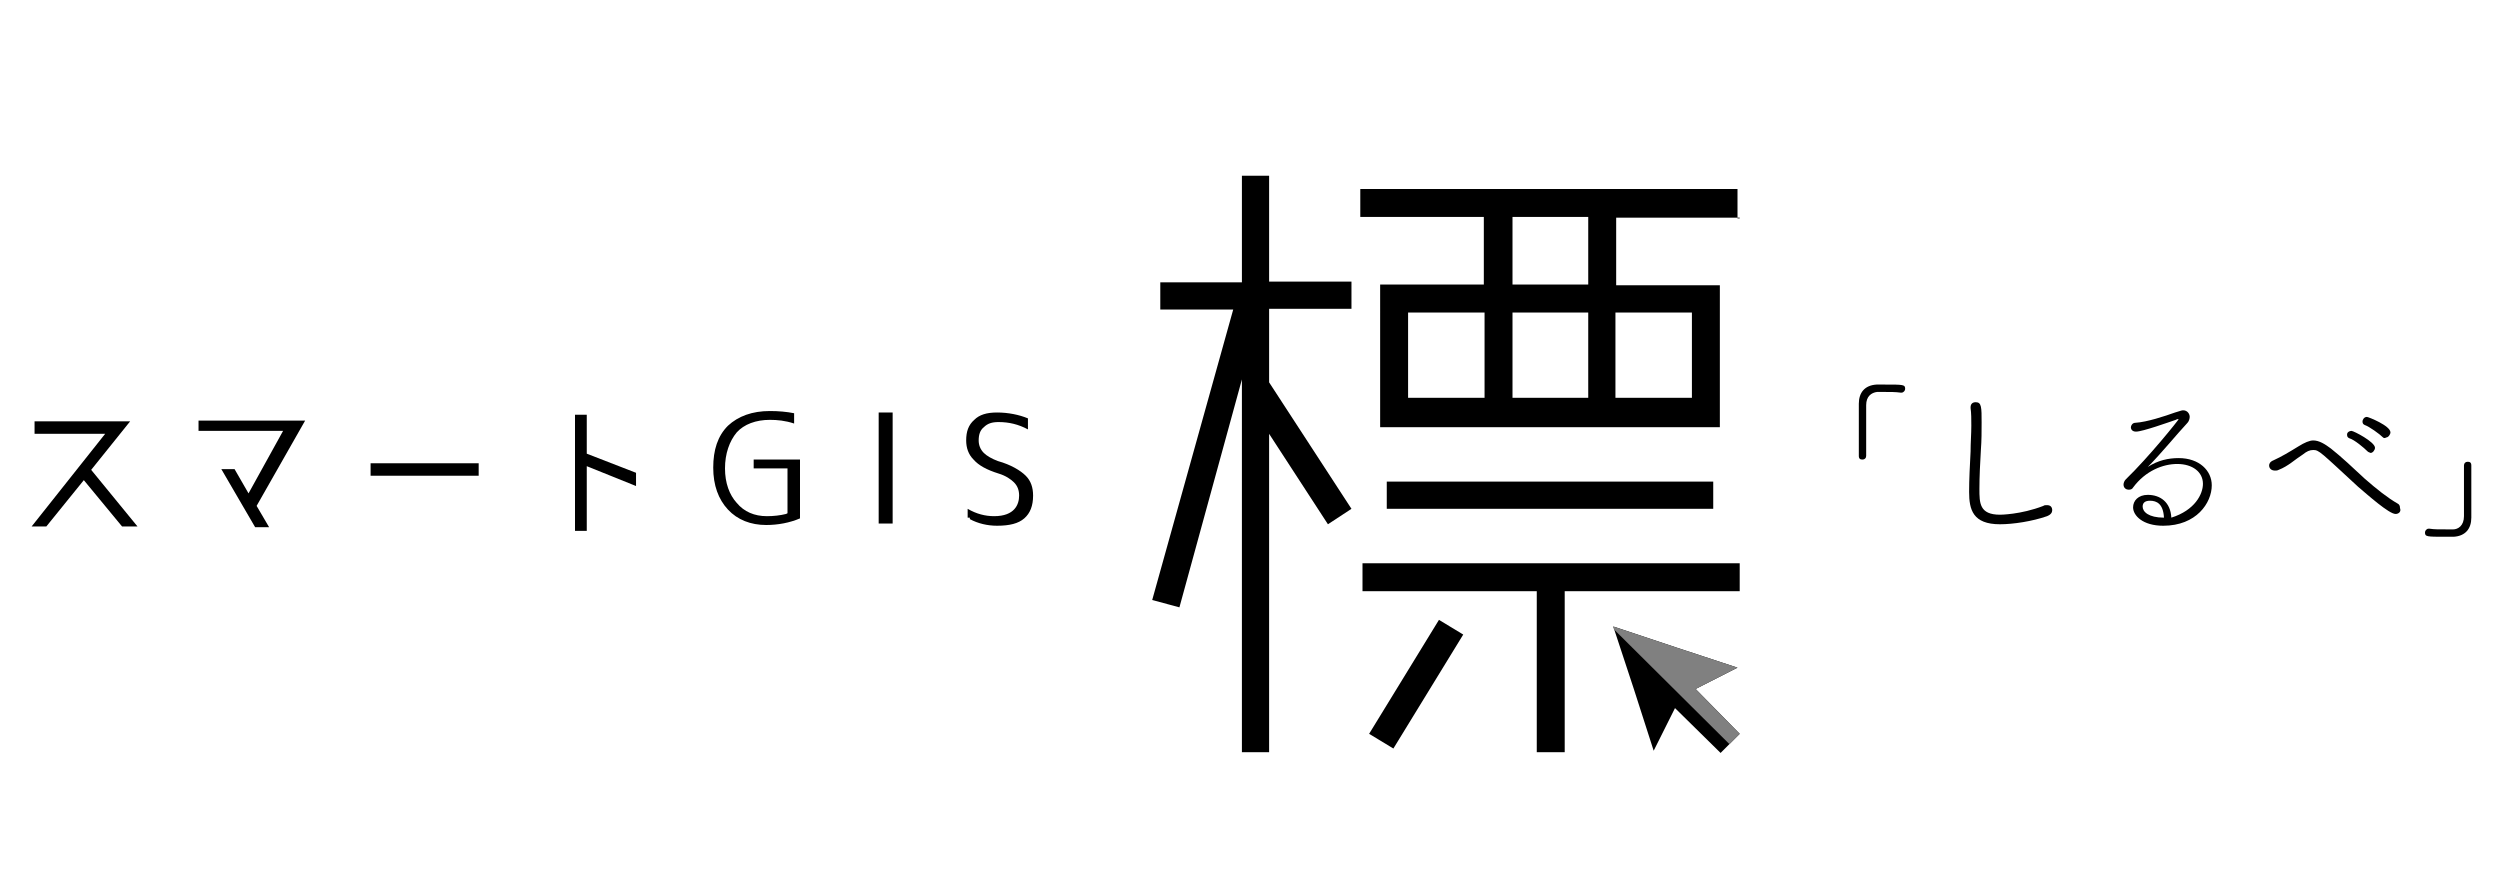 <?xml version="1.0" encoding="utf-8"?>
<!-- Generator: Adobe Illustrator 26.5.0, SVG Export Plug-In . SVG Version: 6.00 Build 0)  -->
<svg version="1.1" id="レイヤー_1" xmlns="http://www.w3.org/2000/svg" xmlns:xlink="http://www.w3.org/1999/xlink" x="0px"
	 y="0px" viewBox="0 0 340 120" style="enable-background:new 0 0 340 120;" xml:space="preserve">
<style type="text/css">
	.st0{fill:#808080;}
</style>
<g>
	<g>
		<g>
			<path d="M183.8,69.2l-3.2,2.1l-8-12.3v43.3h-3.7V51.6l-8.5,31l-3.7-1l11.1-39.8l2.5,0.6l-1.4-0.3h-11.1v-3.7h11.1V23.9h3.7v14.4
				h11.2V42h-11.2v14.2V52L183.8,69.2z M236.6,29.6h-16.8v9.2h14.1v19.3h-46.2V38.7h14.1v-9.2H185v-3.8h51.3v4H236.6z M236.6,80.4
				h-23.8v21.9H209V80.4h-23.7v-3.8h51.3V80.4z M199,86.3l-9.5,15.5l-3.3-2l9.5-15.5L199,86.3z M233,69.2h-44.4v-3.7H233V69.2z
				 M201.9,54.2V42.5h-10.4v11.6H201.9z M216,38.7v-9.2h-10.3v9.2H216z M216,54.2V42.5h-10.3v11.6H216z M230.1,54.2V42.5h-10.4v11.6
				H230.1z"/>
		</g>
		<g>
			<g>
				<polygon points="236.3,90.8 227.8,88 219.4,85.2 222.2,93.7 224.9,102.1 227.8,96.3 234,102.4 236.6,99.8 230.6,93.7 				"/>
				<polygon class="st0" points="227.8,88 219.4,85.2 219.5,85.6 235.2,101.2 236.6,99.8 230.6,93.7 236.3,90.8 				"/>
			</g>
		</g>
	</g>
	<g>
		<path d="M253.8,55.1c0,0.8,0,1.8,0,2.8c0,1.2,0,2.7,0,4.1c0,0.3-0.2,0.5-0.5,0.5s-0.5-0.1-0.5-0.5c0-1.2,0-2.5,0-3.7s0-2.4,0-3.4
			c0-1.5,0.8-2.5,2.4-2.6c0.3,0,0.8,0,1.1,0c2.6,0,2.8,0,2.8,0.6c0,0.2-0.2,0.5-0.5,0.5c0,0,0,0-0.1,0c-0.8-0.1-1.2-0.1-3.2-0.1
			C254.5,53.4,253.8,53.9,253.8,55.1z"/>
		<path d="M272,71.3c-3.7,0-4.2-2-4.2-4.4c0-1.7,0.1-3.6,0.2-5.5c0-1.2,0.1-2.4,0.1-3.5c0-0.9,0-1.7-0.1-2.4v-0.1
			c0-0.5,0.3-0.7,0.7-0.7c0.8,0,0.8,0.7,0.8,2.8c0,1.1,0,2.4-0.1,3.7c-0.1,1.7-0.2,3.6-0.2,5.3c0,1.9,0,3.5,2.8,3.5
			c0,0,2.8,0,5.9-1.2c0.1-0.1,0.3-0.1,0.5-0.1c0.5,0,0.7,0.3,0.7,0.7c0,0.3-0.2,0.6-0.7,0.8C276.4,70.9,273.8,71.3,272,71.3z"/>
		<path d="M299.6,65.8c0-1.6-1.4-2.7-3.5-2.7c-1.9,0-4.3,0.9-6,3.2c-0.1,0.2-0.3,0.3-0.6,0.3c-0.3,0-0.7-0.2-0.7-0.7
			c0-0.2,0.1-0.5,0.3-0.7c3.2-3.1,7.2-8.1,7.2-8.2c0,0,0,0-0.1,0c-0.1,0-0.1,0-0.3,0.1c-0.9,0.3-4.5,1.6-5.4,1.6
			c-0.5,0-0.7-0.3-0.7-0.6c0-0.2,0.2-0.6,0.6-0.6c1.6-0.1,4-0.9,5.4-1.4c0.7-0.2,0.9-0.3,1.1-0.3c0.6,0,0.9,0.5,0.9,0.9
			c0,0.2-0.1,0.6-0.3,0.8c-1.5,1.6-3.6,4.2-5.4,6c1.4-0.9,2.8-1.2,4.2-1.2c2.8,0,4.5,1.7,4.5,3.7c0,2.4-2.1,5.5-6.6,5.5
			c-2.8,0-4.1-1.4-4.1-2.5c0-0.9,0.7-1.7,2-1.7c1.7,0,3.1,1,3.2,3.1C298.5,69.4,299.6,67.2,299.6,65.8z M292.4,68.1
			c-0.7,0-1,0.3-1,0.8c0,0.7,0.8,1.5,2.9,1.5C294.2,68.5,293.3,68.1,292.4,68.1z"/>
		<path d="M325.8,69.9c-0.9,0-3.8-2.6-5.1-3.7c-5.1-4.7-5.3-5-6.1-5c-0.5,0-0.9,0.2-1.4,0.6c-1.1,0.7-2,1.6-3.3,2.1
			c-0.2,0.1-0.3,0.1-0.5,0.1c-0.5,0-0.8-0.3-0.8-0.7c0-0.2,0.1-0.5,0.6-0.7c1.1-0.5,2.1-1.1,3.4-1.9c0.8-0.5,1.5-0.8,2-0.8
			c0.8,0,1.6,0.5,2.4,1.1c1.4,1.1,3.1,2.7,4.6,4.1c1.6,1.4,3.1,2.6,4.5,3.4c0.2,0.1,0.3,0.3,0.3,0.6
			C326.6,69.6,326.2,69.9,325.8,69.9z M322,61.4c-0.5-0.5-1.8-1.6-2.5-1.8c-0.2-0.1-0.3-0.2-0.3-0.5s0.3-0.5,0.6-0.5
			c0.3,0,3.2,1.5,3.2,2.3c0,0.3-0.3,0.7-0.6,0.7C322.2,61.5,322.1,61.5,322,61.4z M324.1,59.5c-0.5-0.5-1.9-1.5-2.5-1.7
			c-0.2-0.1-0.3-0.2-0.3-0.5c0-0.2,0.2-0.6,0.6-0.6c0.2,0,3.2,1.2,3.2,2.1c0,0.3-0.3,0.7-0.6,0.7C324.4,59.6,324.2,59.6,324.1,59.5z
			"/>
		<path d="M335.1,70.2c0-0.8,0-1.8,0-2.8c0-1.2,0-2.7,0-4.1c0-0.3,0.2-0.5,0.5-0.5s0.5,0.1,0.5,0.5c0,1.2,0,2.5,0,3.7
			c0,1.1,0,2.3,0,3.4c0,1.5-0.8,2.5-2.4,2.6c-0.3,0-0.8,0-1.1,0c-2.6,0-2.8,0-2.8-0.6c0-0.2,0.2-0.5,0.5-0.5c0,0,0,0,0.1,0
			c0.7,0.1,1,0.1,3.2,0.1C334.3,72,335.1,71.5,335.1,70.2z"/>
	</g>
	<g>
		<path d="M4.8,57.3h12.9l-5.3,6.6l6.3,7.7h-2.1l-5.2-6.3l-5.1,6.3h-2L14.3,59H4.7v-1.7H4.8z"/>
		<path d="M27,57.2h14.5l-6.6,11.6l1.7,2.9h-1.9l-4.6-7.9h1.8l1.9,3.3l4.7-8.5H27V57.2z"/>
		<path d="M65.1,64.7H50.4V63h14.7V64.7z"/>
		<path d="M86.5,64.3v1.8l-6.7-2.7v8.8h-1.6V56.4h1.6v5.3L86.5,64.3z"/>
		<path d="M104.7,55.9c-2.4,0-4.3,0.7-5.7,2c-1.4,1.4-2,3.3-2,5.7c0,2.4,0.7,4.3,2,5.7s3.1,2.1,5.2,2.1c1.6,0,3.2-0.3,4.6-0.9v-8
			h-6.3v1.2h4.6v6.1l-0.2,0.1c-0.8,0.2-1.7,0.3-2.6,0.3c-1.7,0-3.1-0.6-4.1-1.8c-1-1.1-1.6-2.7-1.6-4.7c0-2,0.6-3.7,1.6-4.9
			c1-1.1,2.6-1.7,4.5-1.7c1,0,2.1,0.1,3.3,0.5v-1.4C107,56,105.9,55.9,104.7,55.9z"/>
		<rect x="119.5" y="56.1" width="1.9" height="15.1"/>
		<path d="M131.9,70.6c1.1,0.6,2.4,0.9,3.7,0.9c1.7,0,2.9-0.3,3.7-1c0.8-0.7,1.2-1.7,1.2-3.1c0-1.1-0.3-2-1-2.7
			c-0.7-0.7-2-1.5-3.8-2c-0.8-0.3-1.5-0.7-1.9-1.1c-0.5-0.5-0.7-1.1-0.7-1.7c0-0.8,0.2-1.4,0.7-1.8c0.5-0.5,1.1-0.7,2-0.7
			c1.4,0,2.7,0.3,4,1v-1.5c-1.2-0.5-2.7-0.8-4.2-0.8c-1.4,0-2.4,0.3-3.1,1c-0.8,0.7-1.1,1.6-1.1,2.8c0,1,0.3,1.9,1,2.6
			c0.7,0.8,1.8,1.4,3.4,1.9c1,0.3,1.7,0.8,2.1,1.2c0.5,0.5,0.7,1.1,0.7,1.8c0,1.2-0.6,2.8-3.4,2.8c-1.2,0-2.4-0.3-3.6-1v1.2H131.9z"
			/>
	</g>
</g>
</svg>
